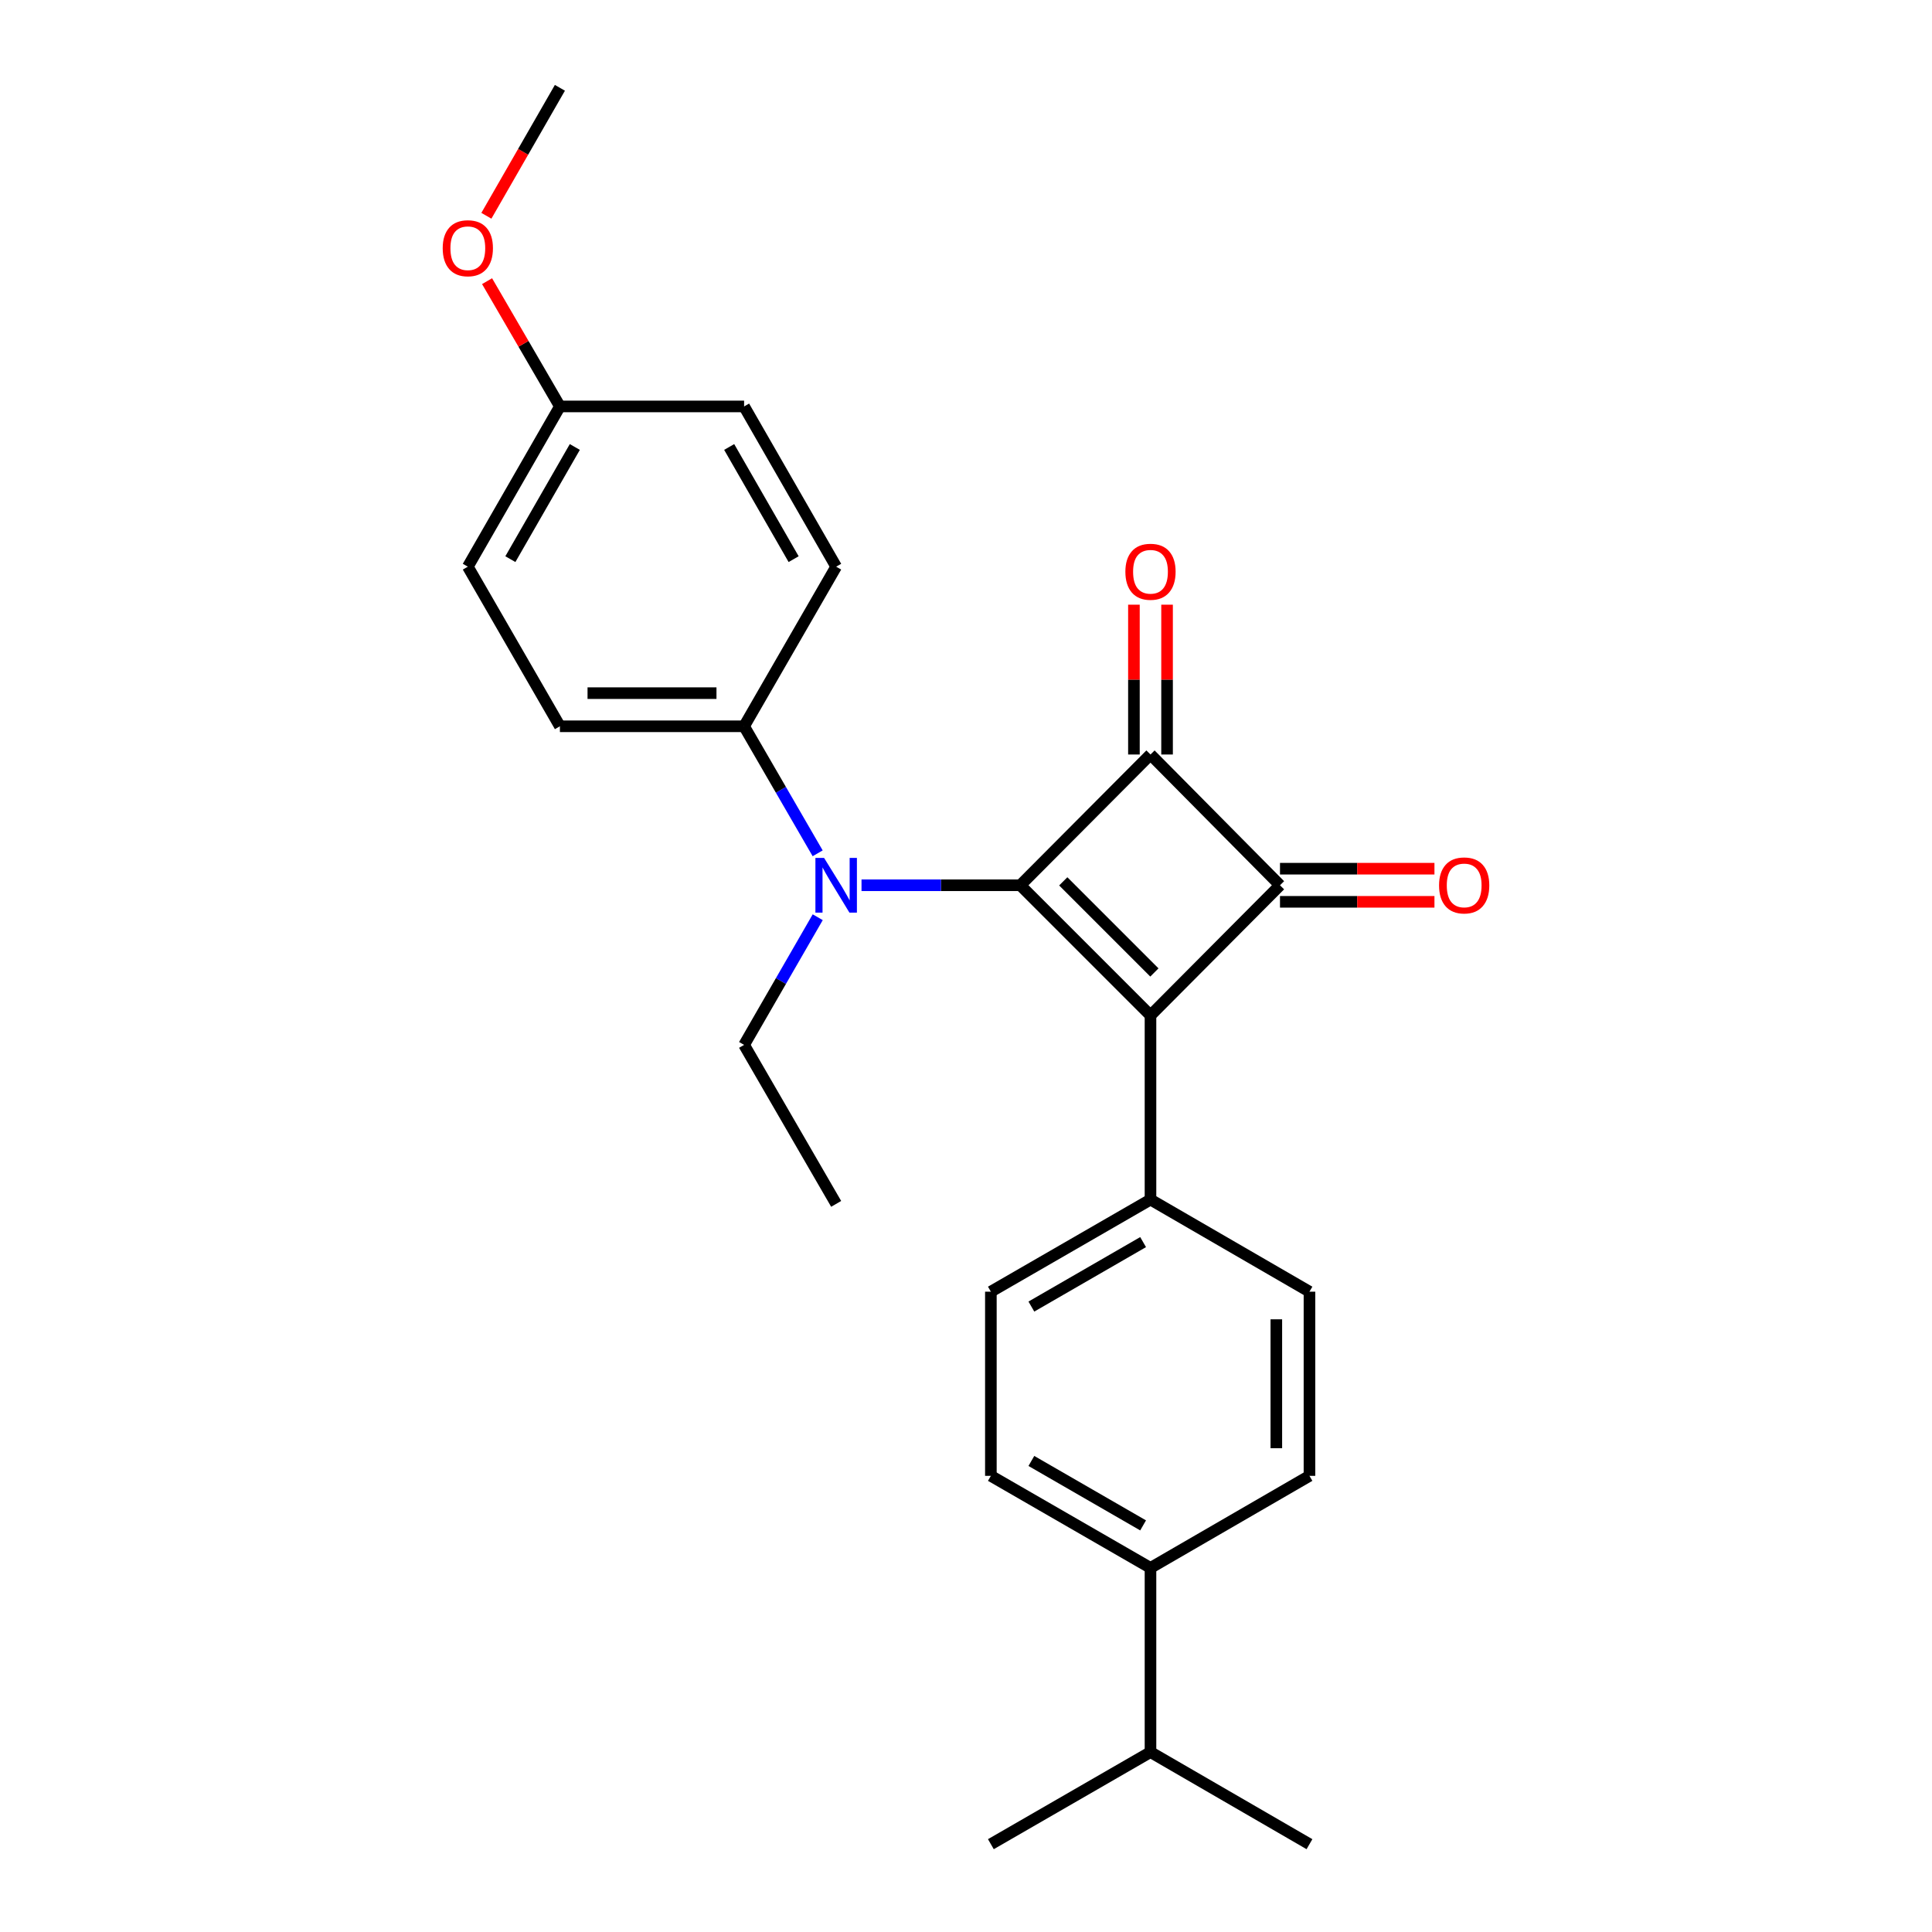 <?xml version='1.0' encoding='iso-8859-1'?>
<svg version='1.1' baseProfile='full'
              xmlns='http://www.w3.org/2000/svg'
                      xmlns:rdkit='http://www.rdkit.org/xml'
                      xmlns:xlink='http://www.w3.org/1999/xlink'
                  xml:space='preserve'
width='1000px' height='1000px' viewBox='0 0 1000 1000'>
<!-- END OF HEADER -->
<rect style='opacity:1.0;fill:#FFFFFF;stroke:none' width='1000' height='1000' x='0' y='0'> </rect>
<path class='bond-0' d='M 528.108,458.209 L 595.492,525.583' style='fill:none;fill-rule:evenodd;stroke:#000000;stroke-width:6px;stroke-linecap:butt;stroke-linejoin:miter;stroke-opacity:1' />
<path class='bond-0' d='M 550.343,456.187 L 597.511,503.349' style='fill:none;fill-rule:evenodd;stroke:#000000;stroke-width:6px;stroke-linecap:butt;stroke-linejoin:miter;stroke-opacity:1' />
<path class='bond-1' d='M 528.108,458.209 L 595.492,390.53' style='fill:none;fill-rule:evenodd;stroke:#000000;stroke-width:6px;stroke-linecap:butt;stroke-linejoin:miter;stroke-opacity:1' />
<path class='bond-3' d='M 528.108,458.209 L 487.014,458.209' style='fill:none;fill-rule:evenodd;stroke:#000000;stroke-width:6px;stroke-linecap:butt;stroke-linejoin:miter;stroke-opacity:1' />
<path class='bond-3' d='M 487.014,458.209 L 445.92,458.209' style='fill:none;fill-rule:evenodd;stroke:#0000FF;stroke-width:6px;stroke-linecap:butt;stroke-linejoin:miter;stroke-opacity:1' />
<path class='bond-4' d='M 595.492,525.583 L 595.492,620.904' style='fill:none;fill-rule:evenodd;stroke:#000000;stroke-width:6px;stroke-linecap:butt;stroke-linejoin:miter;stroke-opacity:1' />
<path class='bond-25' d='M 595.492,525.583 L 662.523,458.209' style='fill:none;fill-rule:evenodd;stroke:#000000;stroke-width:6px;stroke-linecap:butt;stroke-linejoin:miter;stroke-opacity:1' />
<path class='bond-2' d='M 595.492,390.53 L 662.523,458.209' style='fill:none;fill-rule:evenodd;stroke:#000000;stroke-width:6px;stroke-linecap:butt;stroke-linejoin:miter;stroke-opacity:1' />
<path class='bond-5' d='M 604.068,390.53 L 604.068,351.757' style='fill:none;fill-rule:evenodd;stroke:#000000;stroke-width:6px;stroke-linecap:butt;stroke-linejoin:miter;stroke-opacity:1' />
<path class='bond-5' d='M 604.068,351.757 L 604.068,312.984' style='fill:none;fill-rule:evenodd;stroke:#FF0000;stroke-width:6px;stroke-linecap:butt;stroke-linejoin:miter;stroke-opacity:1' />
<path class='bond-5' d='M 586.917,390.53 L 586.917,351.757' style='fill:none;fill-rule:evenodd;stroke:#000000;stroke-width:6px;stroke-linecap:butt;stroke-linejoin:miter;stroke-opacity:1' />
<path class='bond-5' d='M 586.917,351.757 L 586.917,312.984' style='fill:none;fill-rule:evenodd;stroke:#FF0000;stroke-width:6px;stroke-linecap:butt;stroke-linejoin:miter;stroke-opacity:1' />
<path class='bond-7' d='M 662.523,466.784 L 702.497,466.784' style='fill:none;fill-rule:evenodd;stroke:#000000;stroke-width:6px;stroke-linecap:butt;stroke-linejoin:miter;stroke-opacity:1' />
<path class='bond-7' d='M 702.497,466.784 L 742.47,466.784' style='fill:none;fill-rule:evenodd;stroke:#FF0000;stroke-width:6px;stroke-linecap:butt;stroke-linejoin:miter;stroke-opacity:1' />
<path class='bond-7' d='M 662.523,449.634 L 702.497,449.634' style='fill:none;fill-rule:evenodd;stroke:#000000;stroke-width:6px;stroke-linecap:butt;stroke-linejoin:miter;stroke-opacity:1' />
<path class='bond-7' d='M 702.497,449.634 L 742.47,449.634' style='fill:none;fill-rule:evenodd;stroke:#FF0000;stroke-width:6px;stroke-linecap:butt;stroke-linejoin:miter;stroke-opacity:1' />
<path class='bond-6' d='M 423.221,441.672 L 404.184,408.797' style='fill:none;fill-rule:evenodd;stroke:#0000FF;stroke-width:6px;stroke-linecap:butt;stroke-linejoin:miter;stroke-opacity:1' />
<path class='bond-6' d='M 404.184,408.797 L 385.146,375.923' style='fill:none;fill-rule:evenodd;stroke:#000000;stroke-width:6px;stroke-linecap:butt;stroke-linejoin:miter;stroke-opacity:1' />
<path class='bond-19' d='M 423.256,474.754 L 404.201,507.796' style='fill:none;fill-rule:evenodd;stroke:#0000FF;stroke-width:6px;stroke-linecap:butt;stroke-linejoin:miter;stroke-opacity:1' />
<path class='bond-19' d='M 404.201,507.796 L 385.146,540.838' style='fill:none;fill-rule:evenodd;stroke:#000000;stroke-width:6px;stroke-linecap:butt;stroke-linejoin:miter;stroke-opacity:1' />
<path class='bond-9' d='M 595.492,620.904 L 677.778,668.574' style='fill:none;fill-rule:evenodd;stroke:#000000;stroke-width:6px;stroke-linecap:butt;stroke-linejoin:miter;stroke-opacity:1' />
<path class='bond-10' d='M 595.492,620.904 L 512.873,668.574' style='fill:none;fill-rule:evenodd;stroke:#000000;stroke-width:6px;stroke-linecap:butt;stroke-linejoin:miter;stroke-opacity:1' />
<path class='bond-10' d='M 591.671,642.91 L 533.837,676.279' style='fill:none;fill-rule:evenodd;stroke:#000000;stroke-width:6px;stroke-linecap:butt;stroke-linejoin:miter;stroke-opacity:1' />
<path class='bond-13' d='M 385.146,375.923 L 289.807,375.923' style='fill:none;fill-rule:evenodd;stroke:#000000;stroke-width:6px;stroke-linecap:butt;stroke-linejoin:miter;stroke-opacity:1' />
<path class='bond-13' d='M 370.845,358.772 L 304.108,358.772' style='fill:none;fill-rule:evenodd;stroke:#000000;stroke-width:6px;stroke-linecap:butt;stroke-linejoin:miter;stroke-opacity:1' />
<path class='bond-14' d='M 385.146,375.923 L 432.797,293.313' style='fill:none;fill-rule:evenodd;stroke:#000000;stroke-width:6px;stroke-linecap:butt;stroke-linejoin:miter;stroke-opacity:1' />
<path class='bond-8' d='M 595.492,811.545 L 512.873,763.895' style='fill:none;fill-rule:evenodd;stroke:#000000;stroke-width:6px;stroke-linecap:butt;stroke-linejoin:miter;stroke-opacity:1' />
<path class='bond-8' d='M 591.668,789.541 L 533.834,756.185' style='fill:none;fill-rule:evenodd;stroke:#000000;stroke-width:6px;stroke-linecap:butt;stroke-linejoin:miter;stroke-opacity:1' />
<path class='bond-16' d='M 595.492,811.545 L 595.492,906.885' style='fill:none;fill-rule:evenodd;stroke:#000000;stroke-width:6px;stroke-linecap:butt;stroke-linejoin:miter;stroke-opacity:1' />
<path class='bond-27' d='M 595.492,811.545 L 677.778,763.895' style='fill:none;fill-rule:evenodd;stroke:#000000;stroke-width:6px;stroke-linecap:butt;stroke-linejoin:miter;stroke-opacity:1' />
<path class='bond-11' d='M 677.778,668.574 L 677.778,763.895' style='fill:none;fill-rule:evenodd;stroke:#000000;stroke-width:6px;stroke-linecap:butt;stroke-linejoin:miter;stroke-opacity:1' />
<path class='bond-11' d='M 660.627,682.872 L 660.627,749.596' style='fill:none;fill-rule:evenodd;stroke:#000000;stroke-width:6px;stroke-linecap:butt;stroke-linejoin:miter;stroke-opacity:1' />
<path class='bond-12' d='M 512.873,668.574 L 512.873,763.895' style='fill:none;fill-rule:evenodd;stroke:#000000;stroke-width:6px;stroke-linecap:butt;stroke-linejoin:miter;stroke-opacity:1' />
<path class='bond-18' d='M 289.807,375.923 L 242.146,293.313' style='fill:none;fill-rule:evenodd;stroke:#000000;stroke-width:6px;stroke-linecap:butt;stroke-linejoin:miter;stroke-opacity:1' />
<path class='bond-17' d='M 432.797,293.313 L 385.146,210.37' style='fill:none;fill-rule:evenodd;stroke:#000000;stroke-width:6px;stroke-linecap:butt;stroke-linejoin:miter;stroke-opacity:1' />
<path class='bond-17' d='M 410.778,289.415 L 377.423,231.355' style='fill:none;fill-rule:evenodd;stroke:#000000;stroke-width:6px;stroke-linecap:butt;stroke-linejoin:miter;stroke-opacity:1' />
<path class='bond-15' d='M 289.807,210.37 L 385.146,210.37' style='fill:none;fill-rule:evenodd;stroke:#000000;stroke-width:6px;stroke-linecap:butt;stroke-linejoin:miter;stroke-opacity:1' />
<path class='bond-20' d='M 289.807,210.37 L 270.957,177.949' style='fill:none;fill-rule:evenodd;stroke:#000000;stroke-width:6px;stroke-linecap:butt;stroke-linejoin:miter;stroke-opacity:1' />
<path class='bond-20' d='M 270.957,177.949 L 252.106,145.529' style='fill:none;fill-rule:evenodd;stroke:#FF0000;stroke-width:6px;stroke-linecap:butt;stroke-linejoin:miter;stroke-opacity:1' />
<path class='bond-26' d='M 289.807,210.37 L 242.146,293.313' style='fill:none;fill-rule:evenodd;stroke:#000000;stroke-width:6px;stroke-linecap:butt;stroke-linejoin:miter;stroke-opacity:1' />
<path class='bond-26' d='M 297.528,231.356 L 264.166,289.416' style='fill:none;fill-rule:evenodd;stroke:#000000;stroke-width:6px;stroke-linecap:butt;stroke-linejoin:miter;stroke-opacity:1' />
<path class='bond-21' d='M 595.492,906.885 L 512.873,954.545' style='fill:none;fill-rule:evenodd;stroke:#000000;stroke-width:6px;stroke-linecap:butt;stroke-linejoin:miter;stroke-opacity:1' />
<path class='bond-22' d='M 595.492,906.885 L 677.778,954.545' style='fill:none;fill-rule:evenodd;stroke:#000000;stroke-width:6px;stroke-linecap:butt;stroke-linejoin:miter;stroke-opacity:1' />
<path class='bond-24' d='M 385.146,540.838 L 432.797,623.124' style='fill:none;fill-rule:evenodd;stroke:#000000;stroke-width:6px;stroke-linecap:butt;stroke-linejoin:miter;stroke-opacity:1' />
<path class='bond-23' d='M 251.749,111.686 L 270.778,78.57' style='fill:none;fill-rule:evenodd;stroke:#FF0000;stroke-width:6px;stroke-linecap:butt;stroke-linejoin:miter;stroke-opacity:1' />
<path class='bond-23' d='M 270.778,78.57 L 289.807,45.455' style='fill:none;fill-rule:evenodd;stroke:#000000;stroke-width:6px;stroke-linecap:butt;stroke-linejoin:miter;stroke-opacity:1' />
<path  class='atom-4' d='M 426.537 444.049
L 435.817 459.049
Q 436.737 460.529, 438.217 463.209
Q 439.697 465.889, 439.777 466.049
L 439.777 444.049
L 443.537 444.049
L 443.537 472.369
L 439.657 472.369
L 429.697 455.969
Q 428.537 454.049, 427.297 451.849
Q 426.097 449.649, 425.737 448.969
L 425.737 472.369
L 422.057 472.369
L 422.057 444.049
L 426.537 444.049
' fill='#0000FF'/>
<path  class='atom-6' d='M 582.492 295.937
Q 582.492 289.137, 585.852 285.337
Q 589.212 281.537, 595.492 281.537
Q 601.772 281.537, 605.132 285.337
Q 608.492 289.137, 608.492 295.937
Q 608.492 302.817, 605.092 306.737
Q 601.692 310.617, 595.492 310.617
Q 589.252 310.617, 585.852 306.737
Q 582.492 302.857, 582.492 295.937
M 595.492 307.417
Q 599.812 307.417, 602.132 304.537
Q 604.492 301.617, 604.492 295.937
Q 604.492 290.377, 602.132 287.577
Q 599.812 284.737, 595.492 284.737
Q 591.172 284.737, 588.812 287.537
Q 586.492 290.337, 586.492 295.937
Q 586.492 301.657, 588.812 304.537
Q 591.172 307.417, 595.492 307.417
' fill='#FF0000'/>
<path  class='atom-8' d='M 744.854 458.289
Q 744.854 451.489, 748.214 447.689
Q 751.574 443.889, 757.854 443.889
Q 764.134 443.889, 767.494 447.689
Q 770.854 451.489, 770.854 458.289
Q 770.854 465.169, 767.454 469.089
Q 764.054 472.969, 757.854 472.969
Q 751.614 472.969, 748.214 469.089
Q 744.854 465.209, 744.854 458.289
M 757.854 469.769
Q 762.174 469.769, 764.494 466.889
Q 766.854 463.969, 766.854 458.289
Q 766.854 452.729, 764.494 449.929
Q 762.174 447.089, 757.854 447.089
Q 753.534 447.089, 751.174 449.889
Q 748.854 452.689, 748.854 458.289
Q 748.854 464.009, 751.174 466.889
Q 753.534 469.769, 757.854 469.769
' fill='#FF0000'/>
<path  class='atom-21' d='M 229.146 128.478
Q 229.146 121.678, 232.506 117.878
Q 235.866 114.078, 242.146 114.078
Q 248.426 114.078, 251.786 117.878
Q 255.146 121.678, 255.146 128.478
Q 255.146 135.358, 251.746 139.278
Q 248.346 143.158, 242.146 143.158
Q 235.906 143.158, 232.506 139.278
Q 229.146 135.398, 229.146 128.478
M 242.146 139.958
Q 246.466 139.958, 248.786 137.078
Q 251.146 134.158, 251.146 128.478
Q 251.146 122.918, 248.786 120.118
Q 246.466 117.278, 242.146 117.278
Q 237.826 117.278, 235.466 120.078
Q 233.146 122.878, 233.146 128.478
Q 233.146 134.198, 235.466 137.078
Q 237.826 139.958, 242.146 139.958
' fill='#FF0000'/>
</svg>
